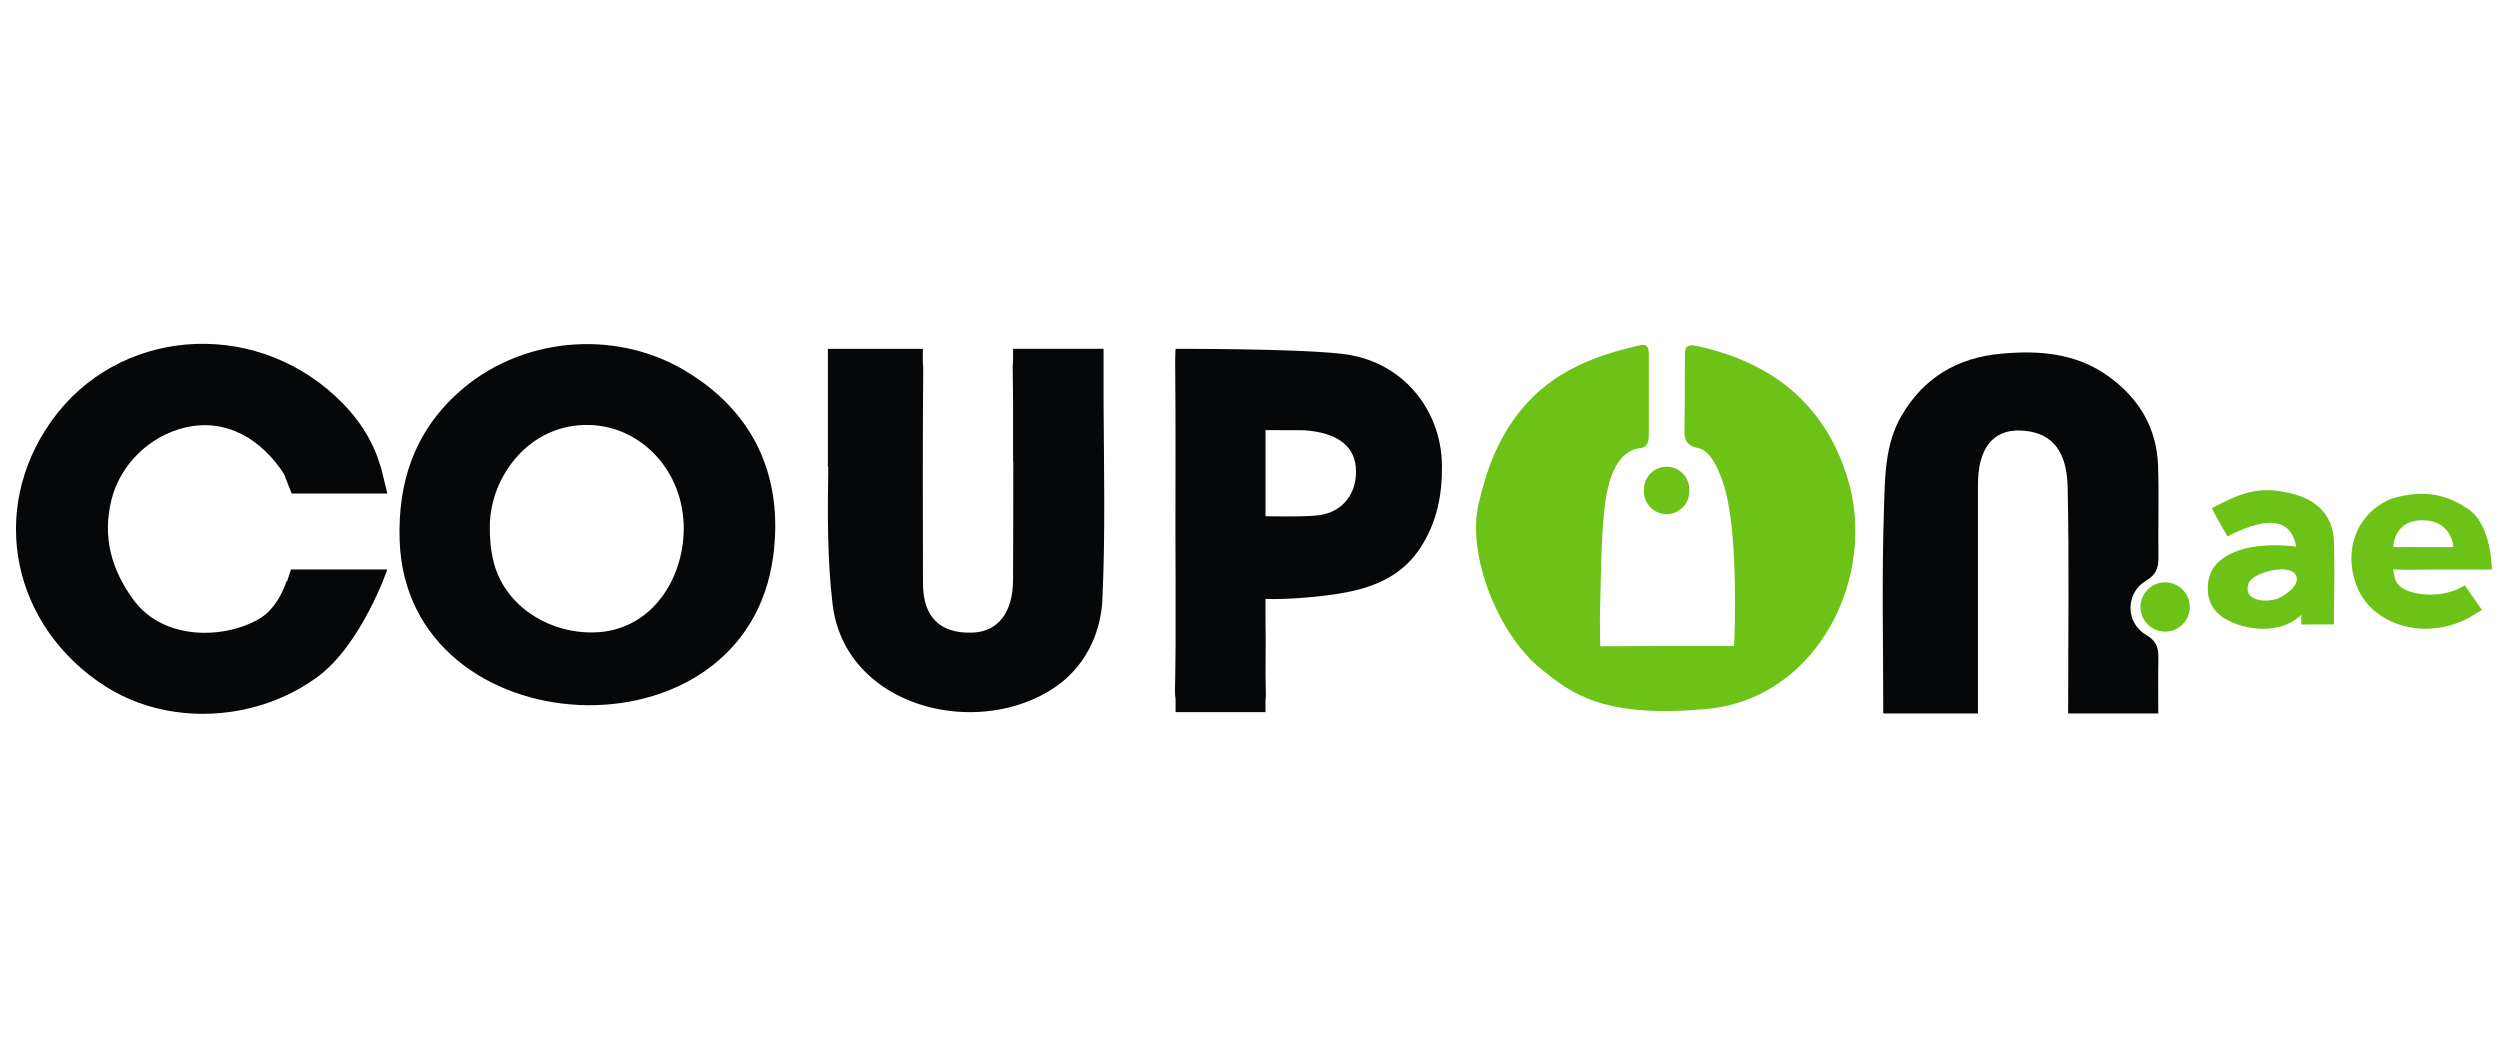 <svg width="104" height="44" viewBox="0 0 104 44" fill="none" xmlns="http://www.w3.org/2000/svg">
<g clip-path="url(#clip0_14820_46483)">
<path d="M90.07 24.225C89.504 24.225 89.045 24.684 89.045 25.25C89.045 25.816 89.504 26.275 90.07 26.275C90.636 26.275 91.095 25.816 91.095 25.25C91.095 24.684 90.636 24.225 90.07 24.225Z" fill="#6CC216"/>
<path d="M69.332 19.416H69.331C68.81 19.416 68.387 19.839 68.387 20.36V20.444C68.387 20.965 68.81 21.388 69.331 21.388H69.332C69.853 21.388 70.276 20.965 70.276 20.444V20.36C70.276 19.839 69.853 19.416 69.332 19.416Z" fill="#6CC216"/>
<path d="M70.594 14.393C70.084 14.281 70.089 14.529 70.091 14.873C70.095 15.807 70.08 17.088 70.075 18.022C70.074 18.363 70.26 18.568 70.632 18.636C71.246 18.747 71.612 19.837 71.753 20.323C72.353 22.389 72.14 26.873 72.14 26.873C70.579 26.873 68.132 26.872 66.571 26.885C66.571 26.885 66.549 25.805 66.558 25.506C66.602 24.123 66.593 22.725 66.727 21.348C66.818 20.409 67.069 18.758 68.265 18.636C68.587 18.603 68.591 18.249 68.591 18.022C68.59 16.87 68.59 15.908 68.591 14.755C68.591 14.519 68.564 14.287 68.245 14.359C66.348 14.785 64.608 15.441 63.3 17.026C62.329 18.201 61.841 19.522 61.51 20.961C61.009 23.143 62.359 26.439 64.136 27.852C65.32 28.794 66.623 29.904 71.026 29.49C75.607 29.059 78.155 23.963 76.836 19.815C75.862 16.752 73.674 15.066 70.594 14.393H70.594Z" fill="#6CC216"/>
<path d="M89.264 26.402C88.42 25.905 88.418 24.674 89.257 24.171C89.731 23.887 89.796 23.595 89.79 23.14C89.775 21.895 89.816 20.649 89.777 19.404C89.727 17.816 88.994 16.574 87.706 15.651C86.359 14.686 84.839 14.569 83.251 14.713C81.425 14.878 80.026 15.712 79.104 17.293C78.403 18.494 78.416 19.871 78.373 21.18C78.279 24.011 78.344 26.846 78.344 29.679H82.283C82.283 26.507 82.283 23.335 82.283 20.163C82.283 18.682 82.886 17.867 84.047 17.91C85.175 17.951 85.978 18.548 86.014 20.257C86.082 23.396 86.034 26.538 86.034 29.679H89.785C89.785 28.932 89.774 28.184 89.789 27.437C89.798 26.99 89.748 26.687 89.264 26.402V26.402Z" fill="#050708"/>
<path d="M100.993 24.733C100.539 24.715 99.873 24.605 99.656 24.145C99.634 24.098 99.542 23.684 99.561 23.685C99.561 23.685 99.915 23.705 100.103 23.703C101.289 23.689 102.476 23.696 103.663 23.696C103.663 23.696 103.663 21.83 102.673 21.174C101.999 20.728 101.066 20.262 99.461 20.752C98.024 21.364 97.469 22.914 98.039 24.378C98.681 26.027 100.903 26.681 102.734 25.685L103.247 25.369L102.532 24.349C102.084 24.64 101.521 24.754 100.993 24.734V24.733ZM100.972 21.655C101.534 21.711 101.979 22.068 102.065 22.76C101.366 22.76 100.693 22.766 100.021 22.756C99.856 22.753 99.561 22.762 99.561 22.762C99.561 22.762 99.561 21.515 100.972 21.654V21.655Z" fill="#6CC216"/>
<path d="M97.093 22.545C97.065 21.522 96.465 20.836 95.425 20.556C93.929 20.153 93.181 20.542 92.011 21.137C92.212 21.547 92.665 22.312 92.665 22.312C93.972 21.644 95.279 21.341 95.517 22.741C95.517 22.741 93.833 22.474 92.728 23.073C92.18 23.37 91.886 23.754 91.848 24.355C91.809 24.963 92.047 25.434 92.572 25.745C93.362 26.215 94.862 26.431 95.733 25.577V25.978L97.093 25.974L97.092 25.342C97.111 24.41 97.119 23.477 97.094 22.545H97.093ZM94.856 24.855C94.388 25.099 93.256 25.052 93.547 24.257C93.721 23.78 95.547 23.331 95.547 24.101C95.547 24.416 95.095 24.73 94.856 24.855Z" fill="#6CC216"/>
<path d="M28.443 15.388C25.499 13.665 21.594 14.037 19.042 16.353C17.233 17.994 16.541 20.081 16.626 22.499C16.928 31.115 31.024 31.882 32.167 23.123C32.596 19.837 31.376 17.106 28.443 15.388ZM24.921 26.297C24.739 26.311 24.557 26.313 24.375 26.305C22.636 26.22 20.975 25.113 20.536 23.381C20.409 22.882 20.369 22.363 20.377 21.85C20.408 19.803 22.037 17.616 24.513 17.679C26.682 17.733 28.469 19.61 28.443 22.035C28.421 24.106 27.119 26.13 24.921 26.298V26.297Z" fill="#050708"/>
<path d="M7.684 17.789C9.422 17.372 10.89 18.287 11.815 19.72L12.132 20.53H16.113L15.841 19.41L15.831 19.411C15.503 18.247 14.812 17.28 13.971 16.498C10.421 13.199 4.854 13.678 2.129 17.53C-0.517 21.269 0.532 26.087 4.39 28.556C5.26 29.112 6.247 29.461 7.269 29.611C9.336 29.916 11.534 29.393 13.205 28.162C15.045 26.806 16.113 23.691 16.113 23.691H12.103L11.95 24.169C11.925 24.189 11.91 24.202 11.91 24.202C11.91 24.202 11.594 25.259 10.806 25.73C9.381 26.582 6.818 26.673 5.56 24.962C4.628 23.693 4.256 22.333 4.637 20.792C4.999 19.324 6.219 18.14 7.685 17.789L7.684 17.789Z" fill="#050708"/>
<path d="M45.908 14.51H42.144V15.012C42.132 15.105 42.128 15.212 42.129 15.334C42.136 15.826 42.14 16.319 42.144 16.811V19.207H42.153C42.155 20.844 42.148 22.48 42.143 24.116C42.14 25.475 41.524 26.27 40.477 26.315C39.113 26.373 38.4 25.682 38.396 24.27C38.39 21.311 38.38 18.353 38.406 15.394C38.407 15.28 38.402 15.176 38.389 15.085V14.514H34.44V19.418H34.456C34.428 21.324 34.41 23.23 34.635 25.133C34.813 26.631 35.602 27.774 36.693 28.532C38.715 29.938 41.773 30.021 43.887 28.59C45.104 27.766 45.792 26.4 45.859 24.945C45.986 22.213 45.924 19.473 45.908 16.735V14.51H45.908Z" fill="#050708"/>
<path d="M55.794 14.715C53.721 14.491 48.904 14.514 48.904 14.514C48.904 14.514 48.883 14.757 48.888 15.27C48.911 17.51 48.898 19.751 48.898 21.991C48.898 22.743 48.901 23.496 48.904 24.248V26.806C48.9 27.442 48.893 28.077 48.88 28.712C48.876 28.859 48.884 28.982 48.904 29.084V29.625H52.645V29.142C52.657 29.065 52.661 28.976 52.658 28.873C52.631 27.843 52.666 26.812 52.645 25.782V24.915C53.572 24.953 55.12 24.815 56.027 24.637C57.287 24.392 58.377 23.887 59.094 22.78C59.776 21.73 60.005 20.582 59.985 19.318C59.949 17.098 58.396 14.995 55.793 14.715H55.794ZM54.873 21.433C54.261 21.515 52.646 21.473 52.646 21.473V17.893L54.247 17.898C55.572 17.988 56.315 18.512 56.4 19.419C56.497 20.458 55.903 21.295 54.873 21.433Z" fill="#050708"/>
</g>
<defs>
<clipPath id="clip0_14820_46483">
<rect width="103" height="15.393" fill="white" transform="translate(0.664 14.303)"/>
</clipPath>
</defs>
</svg>
